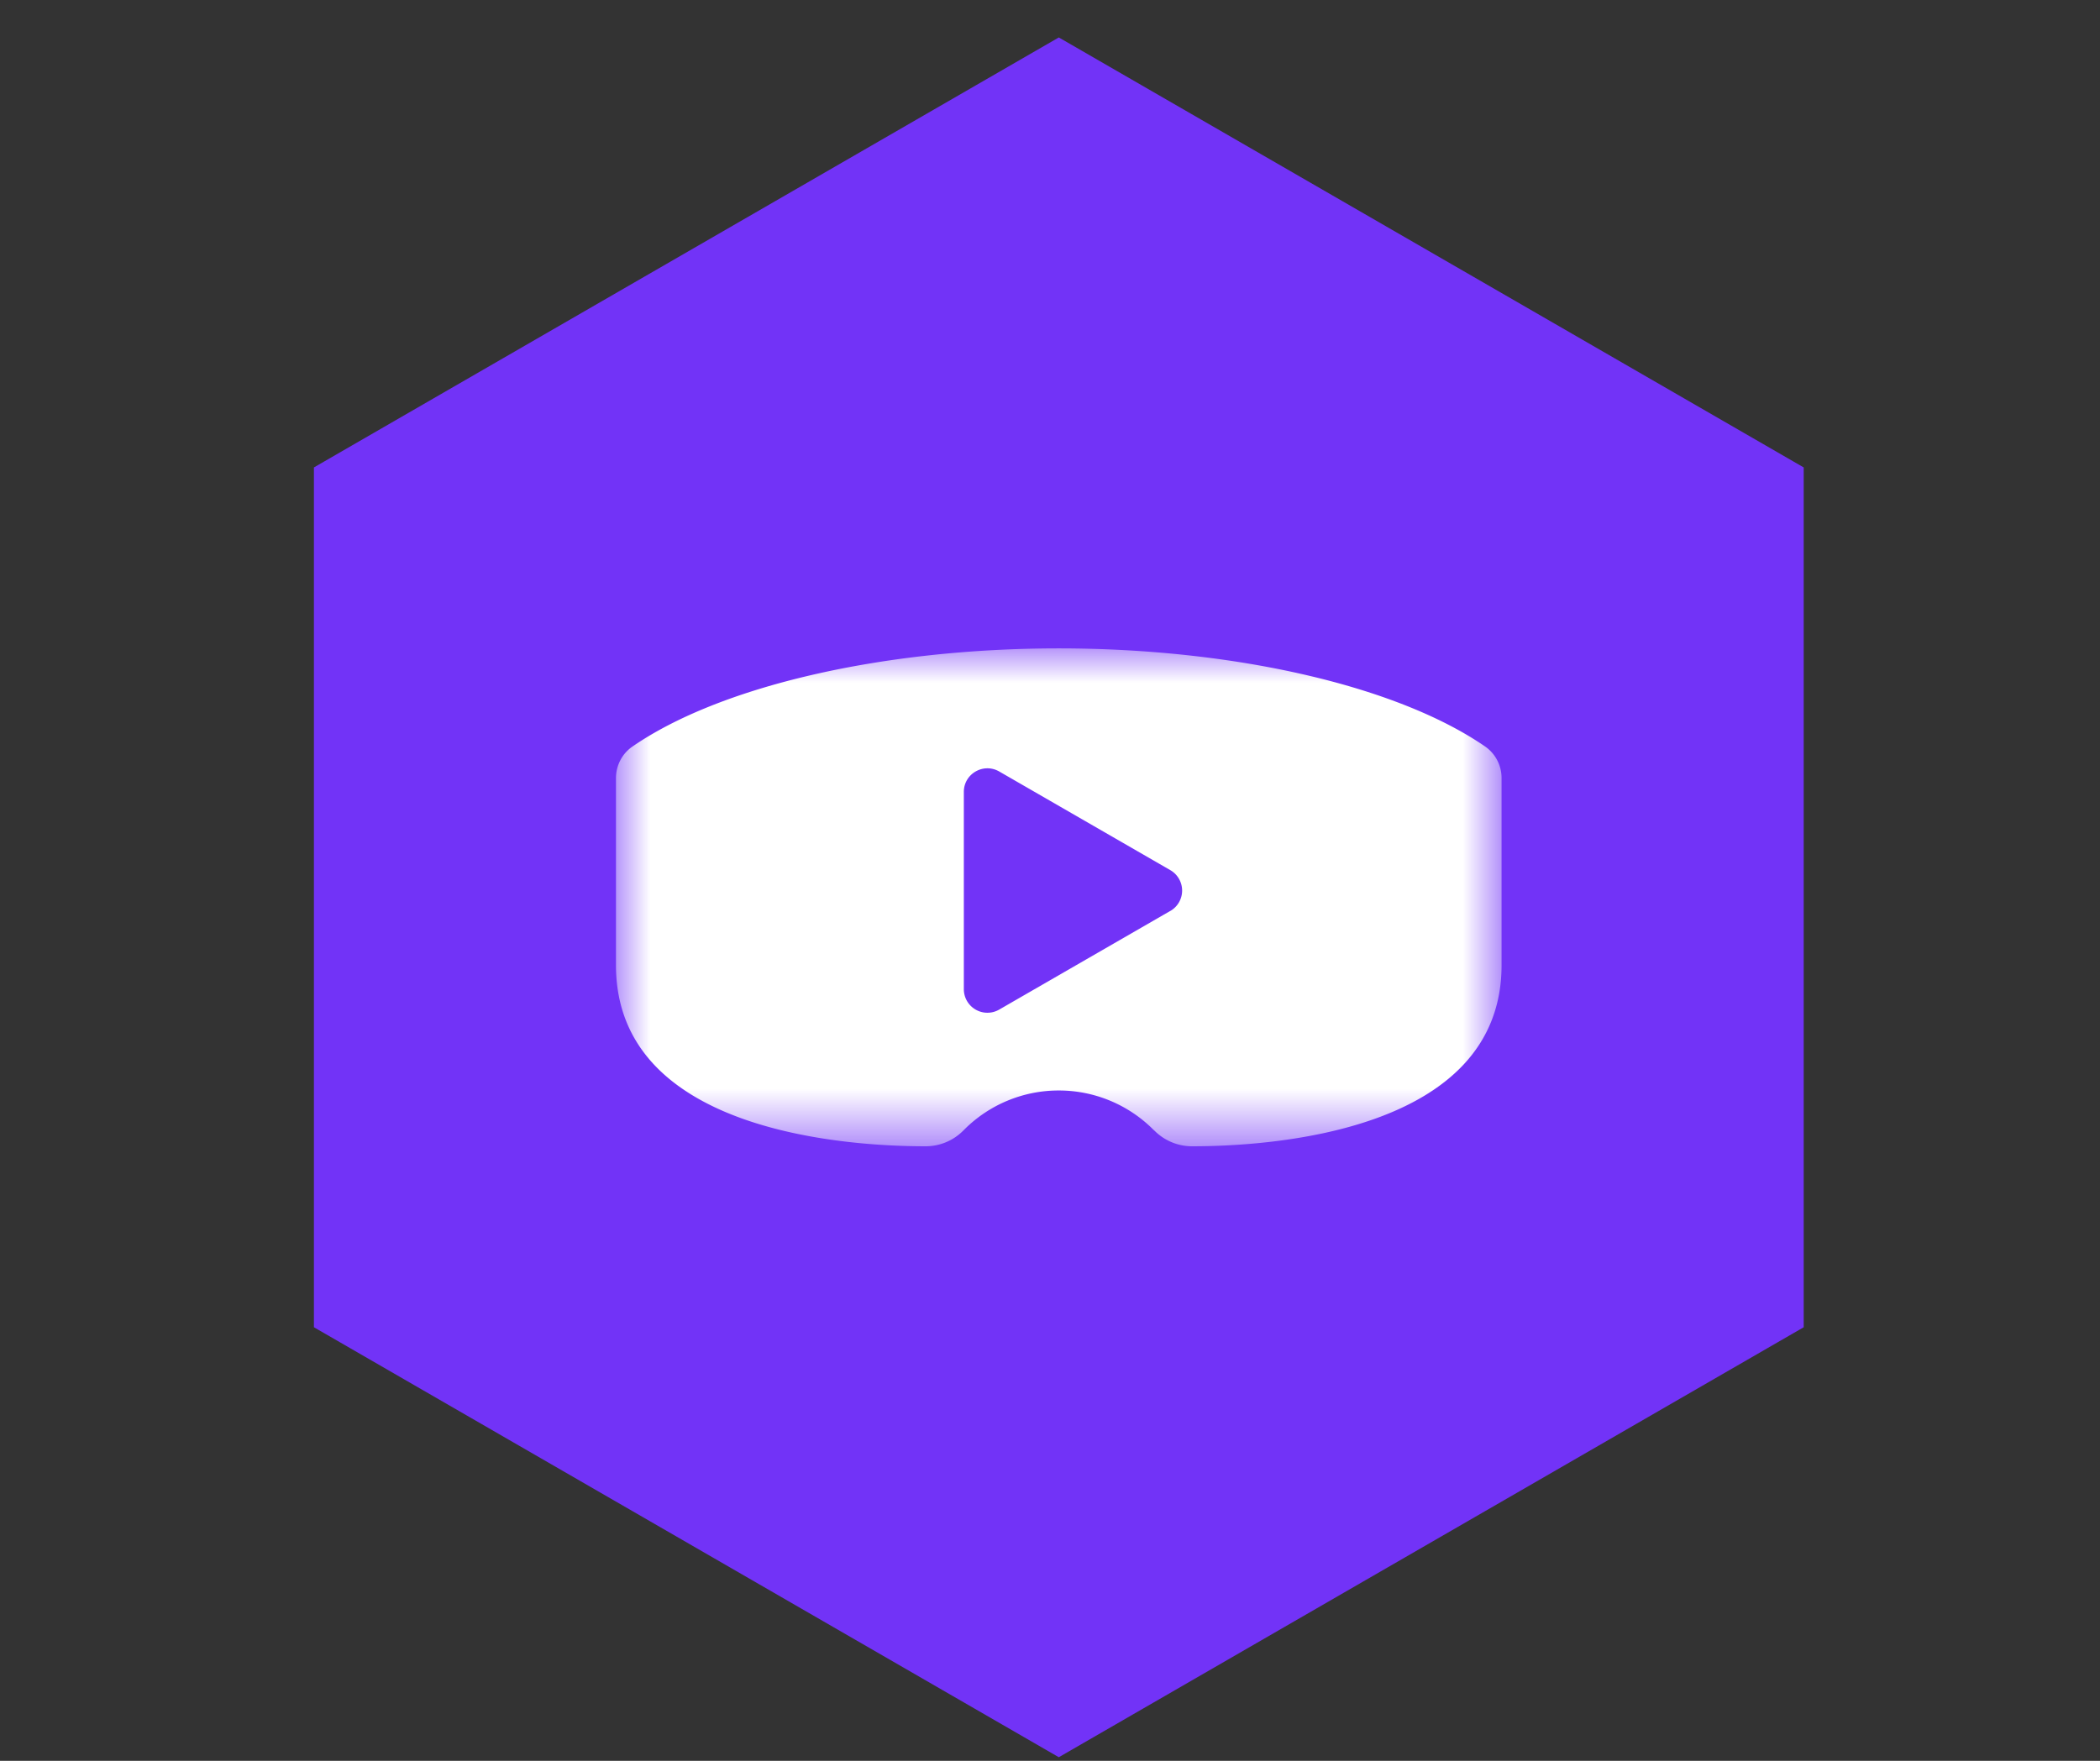 <svg width="31" height="26" viewBox="0 0 31 26" xmlns="http://www.w3.org/2000/svg" xmlns:xlink="http://www.w3.org/1999/xlink">
    <rect x="0" y="0" width="31" height="26" fill="#333333" stroke="none"/>
    <defs>
        <path id="vl0cvijjla" d="M0 0h13.073v7.352H0z"/>
    </defs>
    <g fill="none" fill-rule="evenodd">
        <path fill="#7233F7" fill-rule="nonzero" d="m15.63.553 10.996 6.349v12.696L15.63 25.947 4.634 19.598V6.902z"/>
        <g transform="translate(9.093 9.574)">
            <mask id="4buq5674vb" fill="#fff">
                <use xlink:href="#vl0cvijjla"/>
            </mask>
            <path d="M6.535 6.528a1.97 1.97 0 0 0-1.392.576l-.019.019a.781.781 0 0 1-.55.229C3.473 7.353 0 7.162 0 4.678V1.915c0-.184.089-.359.241-.464C1.533.559 3.932 0 6.537 0c2.604 0 5.003.559 6.295 1.45.152.106.241.28.241.465v2.763c0 2.485-3.473 2.675-4.573 2.674a.782.782 0 0 1-.55-.23l-.02-.018a1.97 1.97 0 0 0-1.392-.576" fill="#FFF" mask="url(#4buq5674vb)"/>
        </g>
        <path d="m17.277 13.45-2.526 1.457a.348.348 0 0 1-.523-.3v-2.914c0-.268.29-.435.523-.301l2.526 1.457a.348.348 0 0 1 0 .602" fill="#7233F7"/>
    </g>
</svg>
